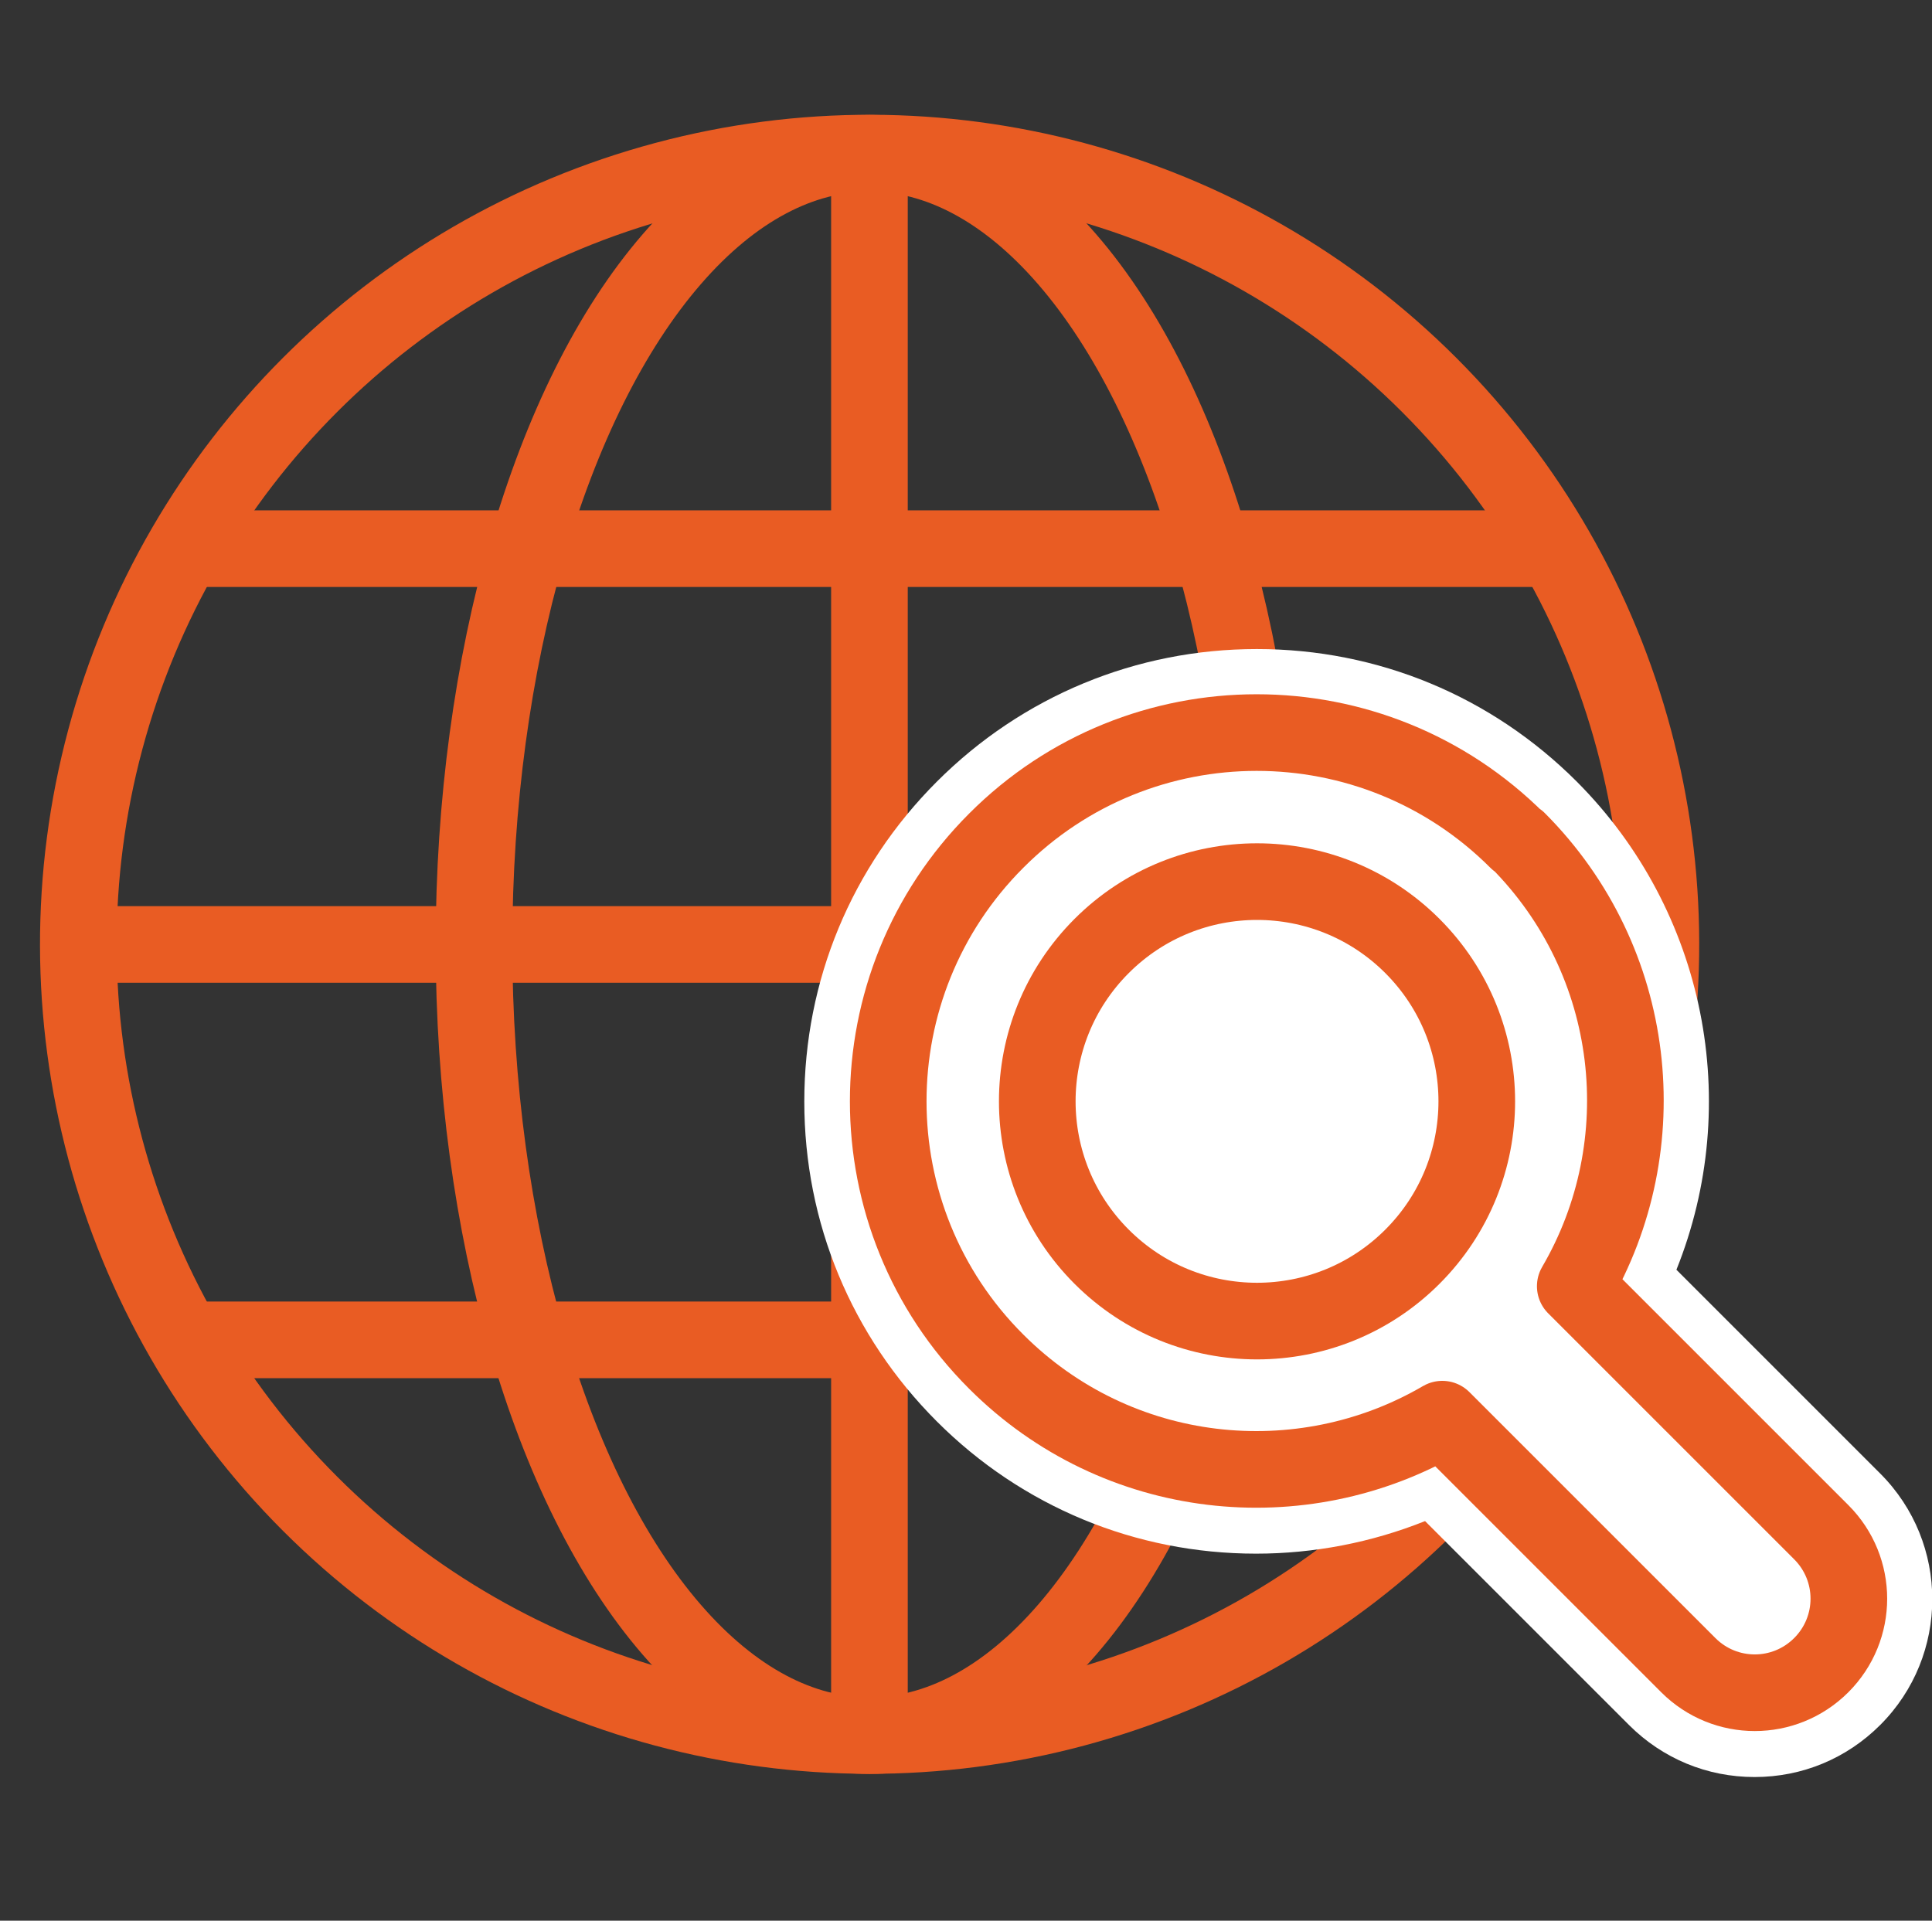 <?xml version="1.0" encoding="UTF-8"?><svg id="Search" xmlns="http://www.w3.org/2000/svg" viewBox="0 0 50.42 50.13"><rect x="0" y="0" width="50.42" height="50.13" fill="#333333" stroke="none"/><defs><style>.cls-1{fill:#fff;}.cls-2{fill:none;stroke:#e95c23;stroke-linejoin:round;stroke-width:2px;}</style></defs><circle class="cls-2" cx="22.69" cy="24.65" r="20.65" transform="translate(-10.78 23.26) rotate(-45)"/><ellipse class="cls-2" cx="22.69" cy="24.65" rx="10.32" ry="20.65"/><line class="cls-2" x1="2.04" y1="24.65" x2="43.34" y2="24.65"/><line class="cls-2" x1="22.69" y1="4" x2="22.69" y2="45.3"/><line class="cls-2" x1="4.81" y1="14.32" x2="40.58" y2="14.32"/><line class="cls-2" x1="4.81" y1="34.97" x2="40.58" y2="34.97"/><path class="cls-1" d="M45.79,45.28c-.95,0-1.84-.37-2.51-1.04l-5.85-5.85c-1.44.69-3.04,1.06-4.65,1.06-2.86,0-5.54-1.11-7.56-3.13-2.02-2.02-3.14-4.71-3.14-7.57s1.11-5.55,3.14-7.57c2.02-2.02,4.71-3.14,7.57-3.14s5.55,1.11,7.57,3.14c3.23,3.23,4.03,8.14,2.07,12.21l5.85,5.85c1.38,1.38,1.38,3.63,0,5.01-.67.67-1.56,1.04-2.51,1.04Z"/><path class="cls-1" d="M32.8,19.13c2.46,0,4.92.94,6.8,2.82,3.16,3.16,3.65,7.96,1.5,11.64l6.42,6.42c.96.96.96,2.51,0,3.47-.48.48-1.11.72-1.73.72s-1.25-.24-1.73-.72l-6.42-6.42c-1.49.87-3.17,1.31-4.85,1.31-2.46,0-4.91-.94-6.79-2.81-3.76-3.76-3.76-9.85,0-13.6,1.88-1.88,4.34-2.82,6.8-2.82M32.8,16.94c-3.15,0-6.12,1.23-8.35,3.46s-3.46,5.19-3.46,8.35,1.23,6.12,3.46,8.35c2.22,2.22,5.18,3.45,8.33,3.45,1.51,0,3.01-.29,4.41-.85l5.32,5.32c.88.88,2.04,1.36,3.28,1.36s2.4-.48,3.28-1.36c1.81-1.81,1.81-4.75,0-6.56l-5.32-5.32c1.74-4.33.77-9.36-2.6-12.74-2.23-2.23-5.19-3.46-8.35-3.46h0Z"/><path class="cls-2" d="M39.6,21.94c-3.76-3.76-9.85-3.76-13.6,0-3.76,3.76-3.76,9.85,0,13.6,3.16,3.16,7.96,3.65,11.64,1.5l6.42,6.42c.96.96,2.51.96,3.47,0s.96-2.51,0-3.47l-6.42-6.42c2.15-3.68,1.65-8.48-1.5-11.64Z"/><path class="cls-2" d="M36.86,32.8c-2.24,2.24-5.87,2.24-8.11,0-2.24-2.24-2.24-5.87,0-8.11,2.24-2.24,5.87-2.24,8.11,0,2.24,2.24,2.24,5.87,0,8.11Z"/></svg>